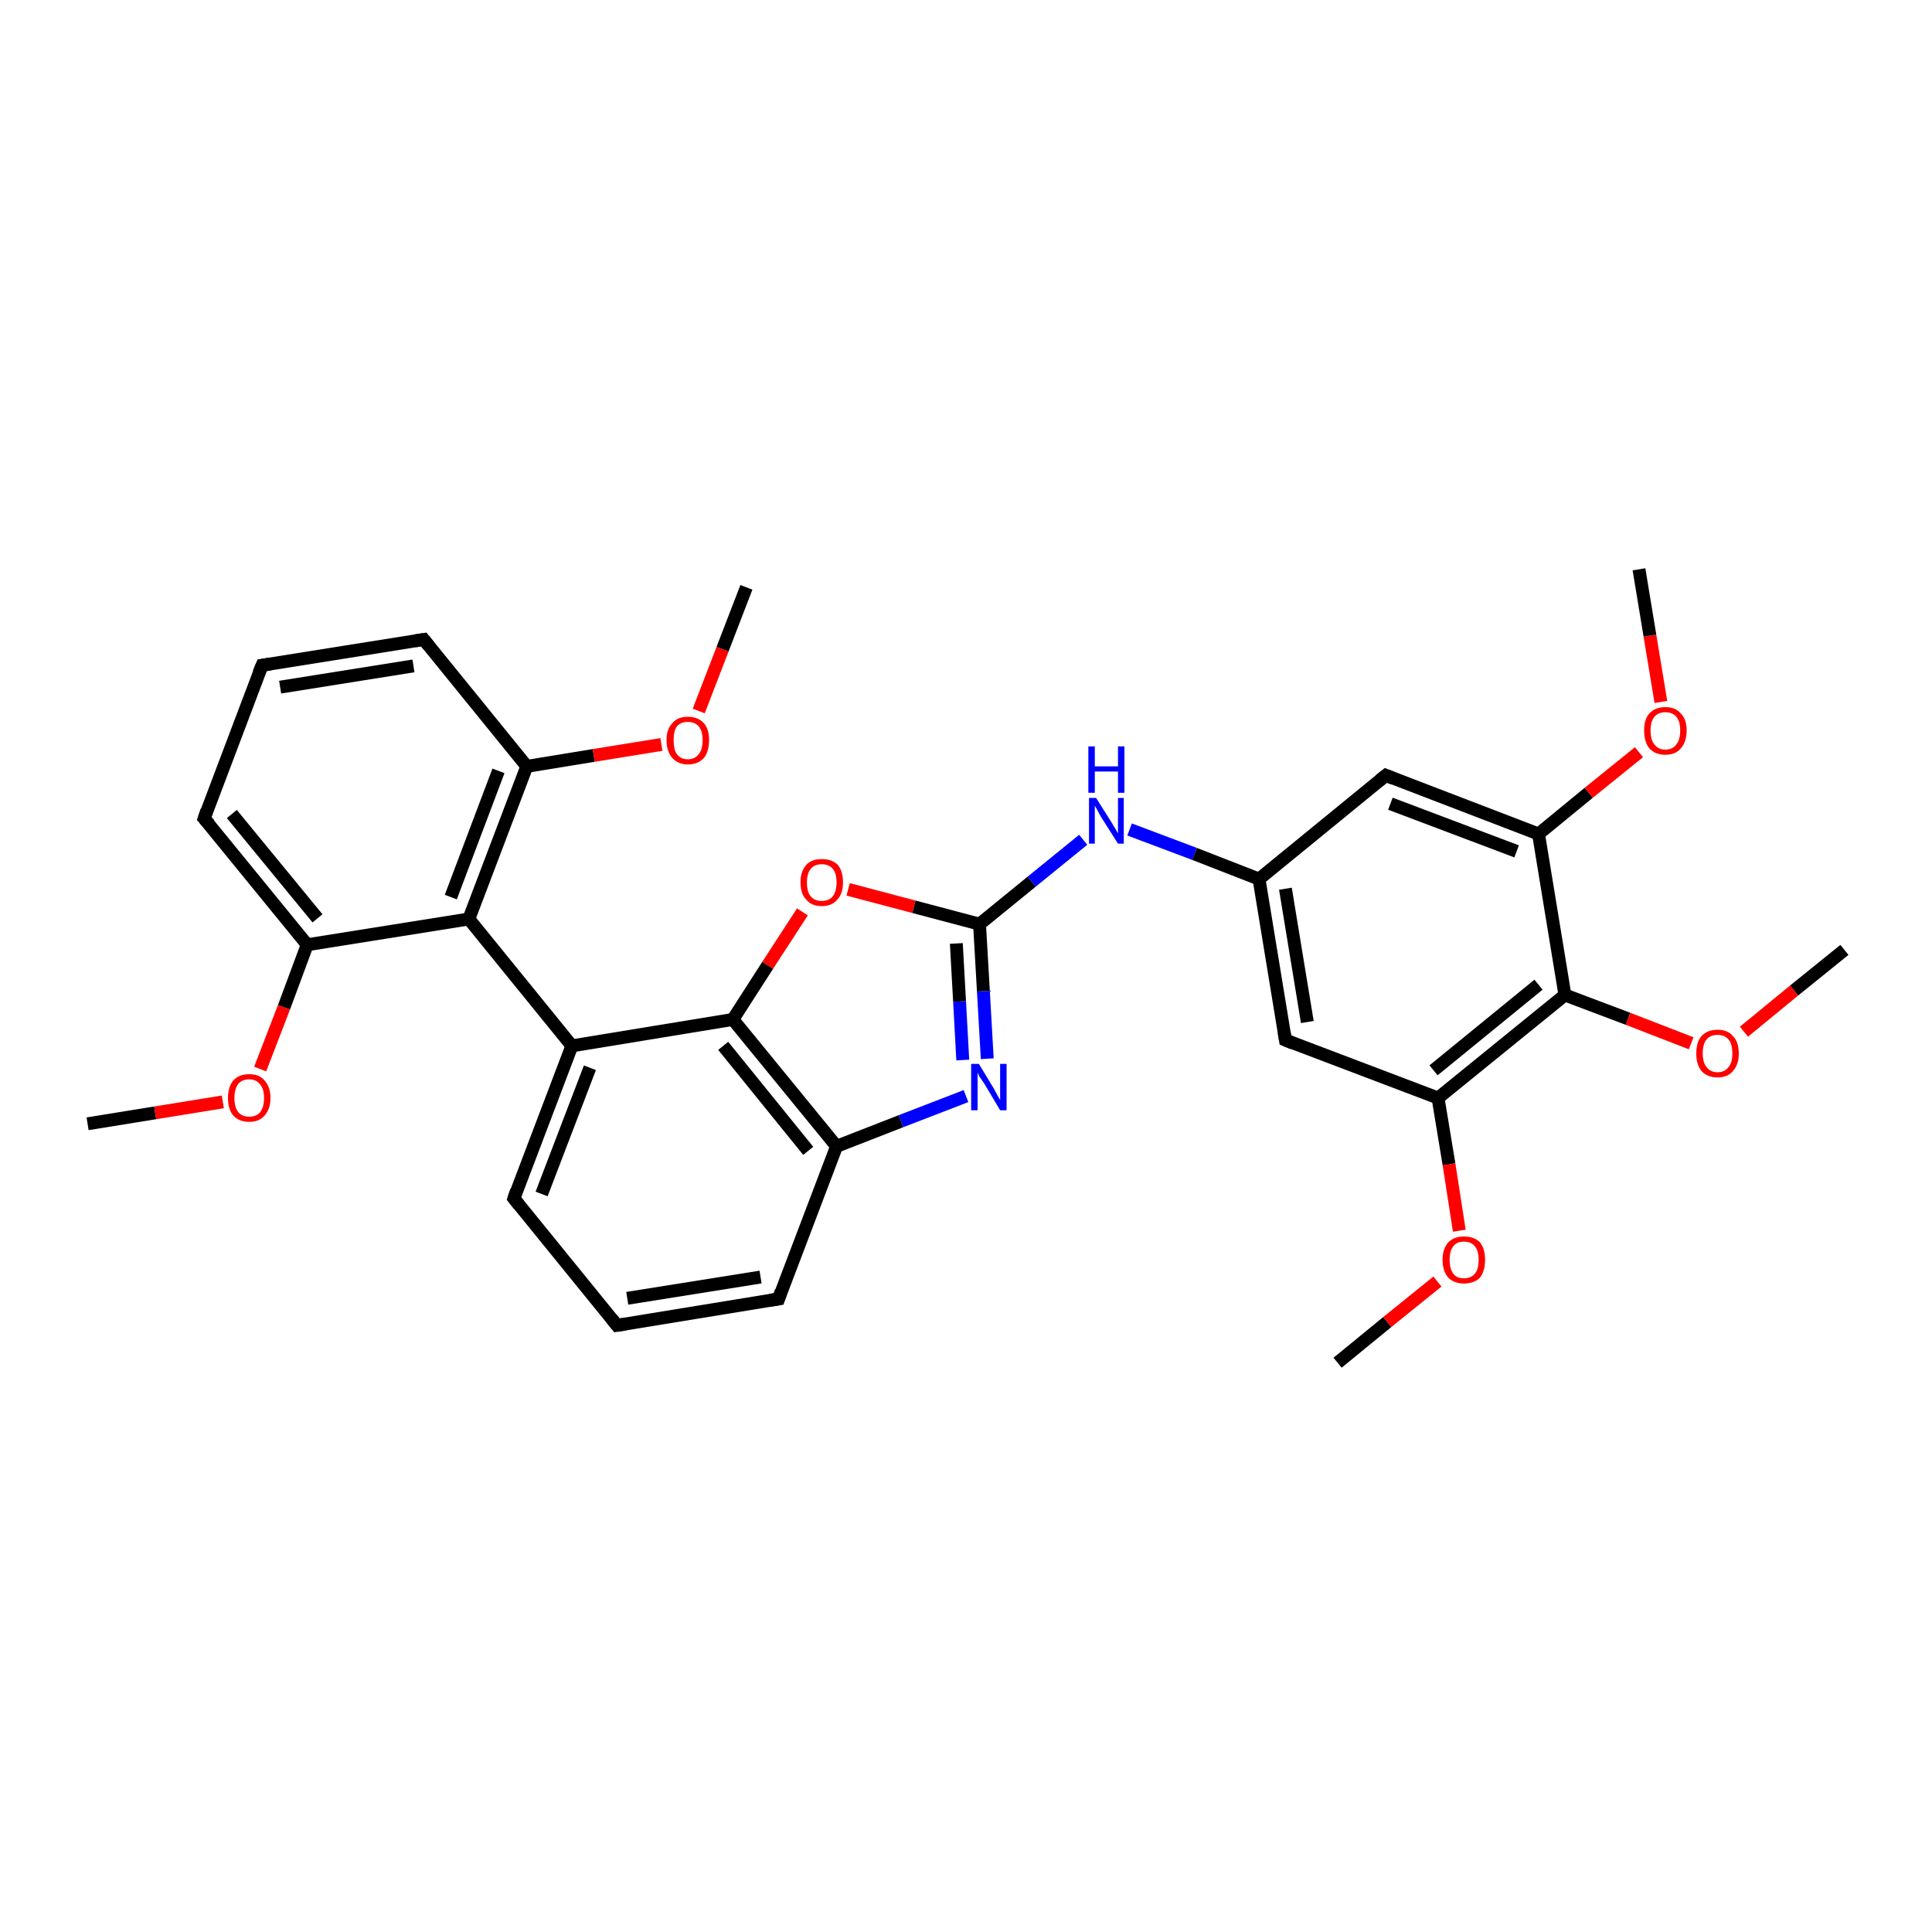 <?xml version='1.0' encoding='iso-8859-1'?>
<svg version='1.1' baseProfile='full'
              xmlns='http://www.w3.org/2000/svg'
                      xmlns:rdkit='http://www.rdkit.org/xml'
                      xmlns:xlink='http://www.w3.org/1999/xlink'
                  xml:space='preserve'
width='300px' height='300px' viewBox='0 0 300 300'>
<!-- END OF HEADER -->
<rect style='opacity:1.0;fill:#FFFFFF;stroke:none' width='300.0' height='300.0' x='0.0' y='0.0'> </rect>
<path class='bond-0 atom-0 atom-1' d='M 13.6,174.5 L 24.1,172.8' style='fill:none;fill-rule:evenodd;stroke:#000000;stroke-width:2.0px;stroke-linecap:butt;stroke-linejoin:miter;stroke-opacity:1' />
<path class='bond-0 atom-0 atom-1' d='M 24.1,172.8 L 34.6,171.1' style='fill:none;fill-rule:evenodd;stroke:#FF0000;stroke-width:2.0px;stroke-linecap:butt;stroke-linejoin:miter;stroke-opacity:1' />
<path class='bond-1 atom-1 atom-2' d='M 40.4,166.0 L 44.1,156.4' style='fill:none;fill-rule:evenodd;stroke:#FF0000;stroke-width:2.0px;stroke-linecap:butt;stroke-linejoin:miter;stroke-opacity:1' />
<path class='bond-1 atom-1 atom-2' d='M 44.1,156.4 L 47.7,146.7' style='fill:none;fill-rule:evenodd;stroke:#000000;stroke-width:2.0px;stroke-linecap:butt;stroke-linejoin:miter;stroke-opacity:1' />
<path class='bond-2 atom-2 atom-3' d='M 47.7,146.7 L 31.7,127.1' style='fill:none;fill-rule:evenodd;stroke:#000000;stroke-width:2.0px;stroke-linecap:butt;stroke-linejoin:miter;stroke-opacity:1' />
<path class='bond-2 atom-2 atom-3' d='M 49.3,142.6 L 36.0,126.4' style='fill:none;fill-rule:evenodd;stroke:#000000;stroke-width:2.0px;stroke-linecap:butt;stroke-linejoin:miter;stroke-opacity:1' />
<path class='bond-3 atom-3 atom-4' d='M 31.7,127.1 L 40.7,103.3' style='fill:none;fill-rule:evenodd;stroke:#000000;stroke-width:2.0px;stroke-linecap:butt;stroke-linejoin:miter;stroke-opacity:1' />
<path class='bond-4 atom-4 atom-5' d='M 40.7,103.3 L 65.8,99.3' style='fill:none;fill-rule:evenodd;stroke:#000000;stroke-width:2.0px;stroke-linecap:butt;stroke-linejoin:miter;stroke-opacity:1' />
<path class='bond-4 atom-4 atom-5' d='M 43.5,106.7 L 64.2,103.4' style='fill:none;fill-rule:evenodd;stroke:#000000;stroke-width:2.0px;stroke-linecap:butt;stroke-linejoin:miter;stroke-opacity:1' />
<path class='bond-5 atom-5 atom-6' d='M 65.8,99.3 L 81.8,119.0' style='fill:none;fill-rule:evenodd;stroke:#000000;stroke-width:2.0px;stroke-linecap:butt;stroke-linejoin:miter;stroke-opacity:1' />
<path class='bond-6 atom-6 atom-7' d='M 81.8,119.0 L 92.2,117.3' style='fill:none;fill-rule:evenodd;stroke:#000000;stroke-width:2.0px;stroke-linecap:butt;stroke-linejoin:miter;stroke-opacity:1' />
<path class='bond-6 atom-6 atom-7' d='M 92.2,117.3 L 102.7,115.6' style='fill:none;fill-rule:evenodd;stroke:#FF0000;stroke-width:2.0px;stroke-linecap:butt;stroke-linejoin:miter;stroke-opacity:1' />
<path class='bond-7 atom-7 atom-8' d='M 108.5,110.4 L 112.2,100.8' style='fill:none;fill-rule:evenodd;stroke:#FF0000;stroke-width:2.0px;stroke-linecap:butt;stroke-linejoin:miter;stroke-opacity:1' />
<path class='bond-7 atom-7 atom-8' d='M 112.2,100.8 L 115.9,91.2' style='fill:none;fill-rule:evenodd;stroke:#000000;stroke-width:2.0px;stroke-linecap:butt;stroke-linejoin:miter;stroke-opacity:1' />
<path class='bond-8 atom-6 atom-9' d='M 81.8,119.0 L 72.8,142.7' style='fill:none;fill-rule:evenodd;stroke:#000000;stroke-width:2.0px;stroke-linecap:butt;stroke-linejoin:miter;stroke-opacity:1' />
<path class='bond-8 atom-6 atom-9' d='M 77.4,119.7 L 70.0,139.3' style='fill:none;fill-rule:evenodd;stroke:#000000;stroke-width:2.0px;stroke-linecap:butt;stroke-linejoin:miter;stroke-opacity:1' />
<path class='bond-9 atom-9 atom-10' d='M 72.8,142.7 L 88.8,162.4' style='fill:none;fill-rule:evenodd;stroke:#000000;stroke-width:2.0px;stroke-linecap:butt;stroke-linejoin:miter;stroke-opacity:1' />
<path class='bond-10 atom-10 atom-11' d='M 88.8,162.4 L 79.8,186.1' style='fill:none;fill-rule:evenodd;stroke:#000000;stroke-width:2.0px;stroke-linecap:butt;stroke-linejoin:miter;stroke-opacity:1' />
<path class='bond-10 atom-10 atom-11' d='M 91.6,165.8 L 84.1,185.4' style='fill:none;fill-rule:evenodd;stroke:#000000;stroke-width:2.0px;stroke-linecap:butt;stroke-linejoin:miter;stroke-opacity:1' />
<path class='bond-11 atom-11 atom-12' d='M 79.8,186.1 L 95.8,205.8' style='fill:none;fill-rule:evenodd;stroke:#000000;stroke-width:2.0px;stroke-linecap:butt;stroke-linejoin:miter;stroke-opacity:1' />
<path class='bond-12 atom-12 atom-13' d='M 95.8,205.8 L 120.9,201.7' style='fill:none;fill-rule:evenodd;stroke:#000000;stroke-width:2.0px;stroke-linecap:butt;stroke-linejoin:miter;stroke-opacity:1' />
<path class='bond-12 atom-12 atom-13' d='M 97.4,201.6 L 118.1,198.3' style='fill:none;fill-rule:evenodd;stroke:#000000;stroke-width:2.0px;stroke-linecap:butt;stroke-linejoin:miter;stroke-opacity:1' />
<path class='bond-13 atom-13 atom-14' d='M 120.9,201.7 L 129.9,178.0' style='fill:none;fill-rule:evenodd;stroke:#000000;stroke-width:2.0px;stroke-linecap:butt;stroke-linejoin:miter;stroke-opacity:1' />
<path class='bond-14 atom-14 atom-15' d='M 129.9,178.0 L 139.9,174.1' style='fill:none;fill-rule:evenodd;stroke:#000000;stroke-width:2.0px;stroke-linecap:butt;stroke-linejoin:miter;stroke-opacity:1' />
<path class='bond-14 atom-14 atom-15' d='M 139.9,174.1 L 150.0,170.2' style='fill:none;fill-rule:evenodd;stroke:#0000FF;stroke-width:2.0px;stroke-linecap:butt;stroke-linejoin:miter;stroke-opacity:1' />
<path class='bond-15 atom-15 atom-16' d='M 153.3,164.4 L 152.7,153.9' style='fill:none;fill-rule:evenodd;stroke:#0000FF;stroke-width:2.0px;stroke-linecap:butt;stroke-linejoin:miter;stroke-opacity:1' />
<path class='bond-15 atom-15 atom-16' d='M 152.7,153.9 L 152.1,143.5' style='fill:none;fill-rule:evenodd;stroke:#000000;stroke-width:2.0px;stroke-linecap:butt;stroke-linejoin:miter;stroke-opacity:1' />
<path class='bond-15 atom-15 atom-16' d='M 149.5,164.6 L 149.0,155.5' style='fill:none;fill-rule:evenodd;stroke:#0000FF;stroke-width:2.0px;stroke-linecap:butt;stroke-linejoin:miter;stroke-opacity:1' />
<path class='bond-15 atom-15 atom-16' d='M 149.0,155.5 L 148.5,146.5' style='fill:none;fill-rule:evenodd;stroke:#000000;stroke-width:2.0px;stroke-linecap:butt;stroke-linejoin:miter;stroke-opacity:1' />
<path class='bond-16 atom-16 atom-17' d='M 152.1,143.5 L 160.2,136.9' style='fill:none;fill-rule:evenodd;stroke:#000000;stroke-width:2.0px;stroke-linecap:butt;stroke-linejoin:miter;stroke-opacity:1' />
<path class='bond-16 atom-16 atom-17' d='M 160.2,136.9 L 168.2,130.4' style='fill:none;fill-rule:evenodd;stroke:#0000FF;stroke-width:2.0px;stroke-linecap:butt;stroke-linejoin:miter;stroke-opacity:1' />
<path class='bond-17 atom-17 atom-18' d='M 175.4,128.8 L 185.5,132.6' style='fill:none;fill-rule:evenodd;stroke:#0000FF;stroke-width:2.0px;stroke-linecap:butt;stroke-linejoin:miter;stroke-opacity:1' />
<path class='bond-17 atom-17 atom-18' d='M 185.5,132.6 L 195.5,136.5' style='fill:none;fill-rule:evenodd;stroke:#000000;stroke-width:2.0px;stroke-linecap:butt;stroke-linejoin:miter;stroke-opacity:1' />
<path class='bond-18 atom-18 atom-19' d='M 195.5,136.5 L 199.6,161.5' style='fill:none;fill-rule:evenodd;stroke:#000000;stroke-width:2.0px;stroke-linecap:butt;stroke-linejoin:miter;stroke-opacity:1' />
<path class='bond-18 atom-18 atom-19' d='M 199.6,138.0 L 203.0,158.7' style='fill:none;fill-rule:evenodd;stroke:#000000;stroke-width:2.0px;stroke-linecap:butt;stroke-linejoin:miter;stroke-opacity:1' />
<path class='bond-19 atom-19 atom-20' d='M 199.6,161.5 L 223.3,170.5' style='fill:none;fill-rule:evenodd;stroke:#000000;stroke-width:2.0px;stroke-linecap:butt;stroke-linejoin:miter;stroke-opacity:1' />
<path class='bond-20 atom-20 atom-21' d='M 223.3,170.5 L 225.0,180.8' style='fill:none;fill-rule:evenodd;stroke:#000000;stroke-width:2.0px;stroke-linecap:butt;stroke-linejoin:miter;stroke-opacity:1' />
<path class='bond-20 atom-20 atom-21' d='M 225.0,180.8 L 226.6,191.1' style='fill:none;fill-rule:evenodd;stroke:#FF0000;stroke-width:2.0px;stroke-linecap:butt;stroke-linejoin:miter;stroke-opacity:1' />
<path class='bond-21 atom-21 atom-22' d='M 223.2,199.0 L 215.4,205.3' style='fill:none;fill-rule:evenodd;stroke:#FF0000;stroke-width:2.0px;stroke-linecap:butt;stroke-linejoin:miter;stroke-opacity:1' />
<path class='bond-21 atom-21 atom-22' d='M 215.4,205.3 L 207.7,211.6' style='fill:none;fill-rule:evenodd;stroke:#000000;stroke-width:2.0px;stroke-linecap:butt;stroke-linejoin:miter;stroke-opacity:1' />
<path class='bond-22 atom-20 atom-23' d='M 223.3,170.5 L 243.0,154.5' style='fill:none;fill-rule:evenodd;stroke:#000000;stroke-width:2.0px;stroke-linecap:butt;stroke-linejoin:miter;stroke-opacity:1' />
<path class='bond-22 atom-20 atom-23' d='M 222.6,166.2 L 238.9,152.9' style='fill:none;fill-rule:evenodd;stroke:#000000;stroke-width:2.0px;stroke-linecap:butt;stroke-linejoin:miter;stroke-opacity:1' />
<path class='bond-23 atom-23 atom-24' d='M 243.0,154.5 L 252.8,158.2' style='fill:none;fill-rule:evenodd;stroke:#000000;stroke-width:2.0px;stroke-linecap:butt;stroke-linejoin:miter;stroke-opacity:1' />
<path class='bond-23 atom-23 atom-24' d='M 252.8,158.2 L 262.6,162.0' style='fill:none;fill-rule:evenodd;stroke:#FF0000;stroke-width:2.0px;stroke-linecap:butt;stroke-linejoin:miter;stroke-opacity:1' />
<path class='bond-24 atom-24 atom-25' d='M 270.8,160.2 L 278.6,153.8' style='fill:none;fill-rule:evenodd;stroke:#FF0000;stroke-width:2.0px;stroke-linecap:butt;stroke-linejoin:miter;stroke-opacity:1' />
<path class='bond-24 atom-24 atom-25' d='M 278.6,153.8 L 286.4,147.5' style='fill:none;fill-rule:evenodd;stroke:#000000;stroke-width:2.0px;stroke-linecap:butt;stroke-linejoin:miter;stroke-opacity:1' />
<path class='bond-25 atom-23 atom-26' d='M 243.0,154.5 L 238.9,129.5' style='fill:none;fill-rule:evenodd;stroke:#000000;stroke-width:2.0px;stroke-linecap:butt;stroke-linejoin:miter;stroke-opacity:1' />
<path class='bond-26 atom-26 atom-27' d='M 238.9,129.5 L 246.7,123.1' style='fill:none;fill-rule:evenodd;stroke:#000000;stroke-width:2.0px;stroke-linecap:butt;stroke-linejoin:miter;stroke-opacity:1' />
<path class='bond-26 atom-26 atom-27' d='M 246.7,123.1 L 254.5,116.8' style='fill:none;fill-rule:evenodd;stroke:#FF0000;stroke-width:2.0px;stroke-linecap:butt;stroke-linejoin:miter;stroke-opacity:1' />
<path class='bond-27 atom-27 atom-28' d='M 257.9,109.0 L 256.2,98.7' style='fill:none;fill-rule:evenodd;stroke:#FF0000;stroke-width:2.0px;stroke-linecap:butt;stroke-linejoin:miter;stroke-opacity:1' />
<path class='bond-27 atom-27 atom-28' d='M 256.2,98.7 L 254.5,88.4' style='fill:none;fill-rule:evenodd;stroke:#000000;stroke-width:2.0px;stroke-linecap:butt;stroke-linejoin:miter;stroke-opacity:1' />
<path class='bond-28 atom-26 atom-29' d='M 238.9,129.5 L 215.2,120.4' style='fill:none;fill-rule:evenodd;stroke:#000000;stroke-width:2.0px;stroke-linecap:butt;stroke-linejoin:miter;stroke-opacity:1' />
<path class='bond-28 atom-26 atom-29' d='M 235.5,132.2 L 215.9,124.8' style='fill:none;fill-rule:evenodd;stroke:#000000;stroke-width:2.0px;stroke-linecap:butt;stroke-linejoin:miter;stroke-opacity:1' />
<path class='bond-29 atom-16 atom-30' d='M 152.1,143.5 L 141.9,140.8' style='fill:none;fill-rule:evenodd;stroke:#000000;stroke-width:2.0px;stroke-linecap:butt;stroke-linejoin:miter;stroke-opacity:1' />
<path class='bond-29 atom-16 atom-30' d='M 141.9,140.8 L 131.7,138.1' style='fill:none;fill-rule:evenodd;stroke:#FF0000;stroke-width:2.0px;stroke-linecap:butt;stroke-linejoin:miter;stroke-opacity:1' />
<path class='bond-30 atom-30 atom-31' d='M 124.6,141.6 L 119.2,149.9' style='fill:none;fill-rule:evenodd;stroke:#FF0000;stroke-width:2.0px;stroke-linecap:butt;stroke-linejoin:miter;stroke-opacity:1' />
<path class='bond-30 atom-30 atom-31' d='M 119.2,149.9 L 113.8,158.3' style='fill:none;fill-rule:evenodd;stroke:#000000;stroke-width:2.0px;stroke-linecap:butt;stroke-linejoin:miter;stroke-opacity:1' />
<path class='bond-31 atom-9 atom-2' d='M 72.8,142.7 L 47.7,146.7' style='fill:none;fill-rule:evenodd;stroke:#000000;stroke-width:2.0px;stroke-linecap:butt;stroke-linejoin:miter;stroke-opacity:1' />
<path class='bond-32 atom-31 atom-10' d='M 113.8,158.3 L 88.8,162.4' style='fill:none;fill-rule:evenodd;stroke:#000000;stroke-width:2.0px;stroke-linecap:butt;stroke-linejoin:miter;stroke-opacity:1' />
<path class='bond-33 atom-31 atom-14' d='M 113.8,158.3 L 129.9,178.0' style='fill:none;fill-rule:evenodd;stroke:#000000;stroke-width:2.0px;stroke-linecap:butt;stroke-linejoin:miter;stroke-opacity:1' />
<path class='bond-33 atom-31 atom-14' d='M 112.3,162.4 L 125.5,178.7' style='fill:none;fill-rule:evenodd;stroke:#000000;stroke-width:2.0px;stroke-linecap:butt;stroke-linejoin:miter;stroke-opacity:1' />
<path class='bond-34 atom-29 atom-18' d='M 215.2,120.4 L 195.5,136.5' style='fill:none;fill-rule:evenodd;stroke:#000000;stroke-width:2.0px;stroke-linecap:butt;stroke-linejoin:miter;stroke-opacity:1' />
<path d='M 32.5,128.0 L 31.7,127.1 L 32.1,125.9' style='fill:none;stroke:#000000;stroke-width:2.0px;stroke-linecap:butt;stroke-linejoin:miter;stroke-opacity:1;' />
<path d='M 40.2,104.5 L 40.7,103.3 L 42.0,103.1' style='fill:none;stroke:#000000;stroke-width:2.0px;stroke-linecap:butt;stroke-linejoin:miter;stroke-opacity:1;' />
<path d='M 64.5,99.5 L 65.8,99.3 L 66.6,100.3' style='fill:none;stroke:#000000;stroke-width:2.0px;stroke-linecap:butt;stroke-linejoin:miter;stroke-opacity:1;' />
<path d='M 80.2,184.9 L 79.8,186.1 L 80.6,187.1' style='fill:none;stroke:#000000;stroke-width:2.0px;stroke-linecap:butt;stroke-linejoin:miter;stroke-opacity:1;' />
<path d='M 95.0,204.8 L 95.8,205.8 L 97.1,205.6' style='fill:none;stroke:#000000;stroke-width:2.0px;stroke-linecap:butt;stroke-linejoin:miter;stroke-opacity:1;' />
<path d='M 119.6,201.9 L 120.9,201.7 L 121.3,200.5' style='fill:none;stroke:#000000;stroke-width:2.0px;stroke-linecap:butt;stroke-linejoin:miter;stroke-opacity:1;' />
<path d='M 199.4,160.3 L 199.6,161.5 L 200.8,162.0' style='fill:none;stroke:#000000;stroke-width:2.0px;stroke-linecap:butt;stroke-linejoin:miter;stroke-opacity:1;' />
<path d='M 216.4,120.9 L 215.2,120.4 L 214.2,121.2' style='fill:none;stroke:#000000;stroke-width:2.0px;stroke-linecap:butt;stroke-linejoin:miter;stroke-opacity:1;' />
<path class='atom-1' d='M 35.4 170.5
Q 35.4 168.8, 36.2 167.8
Q 37.1 166.8, 38.7 166.8
Q 40.3 166.8, 41.1 167.8
Q 42.0 168.8, 42.0 170.5
Q 42.0 172.2, 41.1 173.2
Q 40.3 174.2, 38.7 174.2
Q 37.1 174.2, 36.2 173.2
Q 35.4 172.2, 35.4 170.5
M 38.7 173.4
Q 39.8 173.4, 40.4 172.7
Q 41.0 171.9, 41.0 170.5
Q 41.0 169.1, 40.4 168.4
Q 39.8 167.6, 38.7 167.6
Q 37.6 167.6, 37.0 168.3
Q 36.4 169.1, 36.4 170.5
Q 36.4 171.9, 37.0 172.7
Q 37.6 173.4, 38.7 173.4
' fill='#FF0000'/>
<path class='atom-7' d='M 103.5 114.9
Q 103.5 113.2, 104.4 112.3
Q 105.2 111.3, 106.8 111.3
Q 108.4 111.3, 109.3 112.3
Q 110.1 113.2, 110.1 114.9
Q 110.1 116.7, 109.3 117.7
Q 108.4 118.7, 106.8 118.7
Q 105.3 118.7, 104.4 117.7
Q 103.5 116.7, 103.5 114.9
M 106.8 117.9
Q 107.9 117.9, 108.5 117.1
Q 109.1 116.4, 109.1 114.9
Q 109.1 113.5, 108.5 112.8
Q 107.9 112.1, 106.8 112.1
Q 105.7 112.1, 105.1 112.8
Q 104.6 113.5, 104.6 114.9
Q 104.6 116.4, 105.1 117.1
Q 105.7 117.9, 106.8 117.9
' fill='#FF0000'/>
<path class='atom-15' d='M 152.0 165.2
L 154.3 169.0
Q 154.5 169.4, 154.9 170.1
Q 155.3 170.8, 155.3 170.8
L 155.3 165.2
L 156.3 165.2
L 156.3 172.4
L 155.3 172.4
L 152.8 168.2
Q 152.5 167.8, 152.1 167.2
Q 151.8 166.6, 151.8 166.5
L 151.8 172.4
L 150.8 172.4
L 150.8 165.2
L 152.0 165.2
' fill='#0000FF'/>
<path class='atom-17' d='M 170.2 123.9
L 172.6 127.7
Q 172.8 128.0, 173.2 128.7
Q 173.6 129.4, 173.6 129.4
L 173.6 123.9
L 174.5 123.9
L 174.5 131.0
L 173.6 131.0
L 171.0 126.9
Q 170.7 126.4, 170.4 125.8
Q 170.1 125.3, 170.0 125.1
L 170.0 131.0
L 169.1 131.0
L 169.1 123.9
L 170.2 123.9
' fill='#0000FF'/>
<path class='atom-17' d='M 169.0 115.9
L 170.0 115.9
L 170.0 119.0
L 173.6 119.0
L 173.6 115.9
L 174.6 115.9
L 174.6 123.1
L 173.6 123.1
L 173.6 119.8
L 170.0 119.8
L 170.0 123.1
L 169.0 123.1
L 169.0 115.9
' fill='#0000FF'/>
<path class='atom-21' d='M 224.0 195.6
Q 224.0 193.9, 224.9 192.9
Q 225.8 192.0, 227.3 192.0
Q 228.9 192.0, 229.8 192.9
Q 230.6 193.9, 230.6 195.6
Q 230.6 197.4, 229.8 198.4
Q 228.9 199.3, 227.3 199.3
Q 225.8 199.3, 224.9 198.4
Q 224.0 197.4, 224.0 195.6
M 227.3 198.5
Q 228.4 198.5, 229.0 197.8
Q 229.6 197.1, 229.6 195.6
Q 229.6 194.2, 229.0 193.5
Q 228.4 192.8, 227.3 192.8
Q 226.2 192.8, 225.7 193.5
Q 225.1 194.2, 225.1 195.6
Q 225.1 197.1, 225.7 197.8
Q 226.2 198.5, 227.3 198.5
' fill='#FF0000'/>
<path class='atom-24' d='M 263.4 163.6
Q 263.4 161.8, 264.2 160.9
Q 265.1 159.9, 266.7 159.9
Q 268.3 159.9, 269.1 160.9
Q 270.0 161.8, 270.0 163.6
Q 270.0 165.3, 269.1 166.3
Q 268.3 167.3, 266.7 167.3
Q 265.1 167.3, 264.2 166.3
Q 263.4 165.3, 263.4 163.6
M 266.7 166.5
Q 267.8 166.5, 268.4 165.7
Q 269.0 165.0, 269.0 163.6
Q 269.0 162.1, 268.4 161.4
Q 267.8 160.7, 266.7 160.7
Q 265.6 160.7, 265.0 161.4
Q 264.4 162.1, 264.4 163.6
Q 264.4 165.0, 265.0 165.7
Q 265.6 166.5, 266.7 166.5
' fill='#FF0000'/>
<path class='atom-27' d='M 255.3 113.4
Q 255.3 111.7, 256.1 110.8
Q 257.0 109.8, 258.6 109.8
Q 260.2 109.8, 261.0 110.8
Q 261.9 111.7, 261.9 113.4
Q 261.9 115.2, 261.0 116.2
Q 260.2 117.2, 258.6 117.2
Q 257.0 117.2, 256.1 116.2
Q 255.3 115.2, 255.3 113.4
M 258.6 116.4
Q 259.7 116.4, 260.3 115.6
Q 260.9 114.9, 260.9 113.4
Q 260.9 112.0, 260.3 111.3
Q 259.7 110.6, 258.6 110.6
Q 257.5 110.6, 256.9 111.3
Q 256.3 112.0, 256.3 113.4
Q 256.3 114.9, 256.9 115.6
Q 257.5 116.4, 258.6 116.4
' fill='#FF0000'/>
<path class='atom-30' d='M 124.3 137.0
Q 124.3 135.3, 125.2 134.3
Q 126.0 133.4, 127.6 133.4
Q 129.2 133.4, 130.1 134.3
Q 130.9 135.3, 130.9 137.0
Q 130.9 138.8, 130.0 139.7
Q 129.2 140.7, 127.6 140.7
Q 126.0 140.7, 125.2 139.7
Q 124.3 138.8, 124.3 137.0
M 127.6 139.9
Q 128.7 139.9, 129.3 139.2
Q 129.9 138.4, 129.9 137.0
Q 129.9 135.6, 129.3 134.9
Q 128.7 134.2, 127.6 134.2
Q 126.5 134.2, 125.9 134.9
Q 125.3 135.6, 125.3 137.0
Q 125.3 138.5, 125.9 139.2
Q 126.5 139.9, 127.6 139.9
' fill='#FF0000'/>
</svg>
